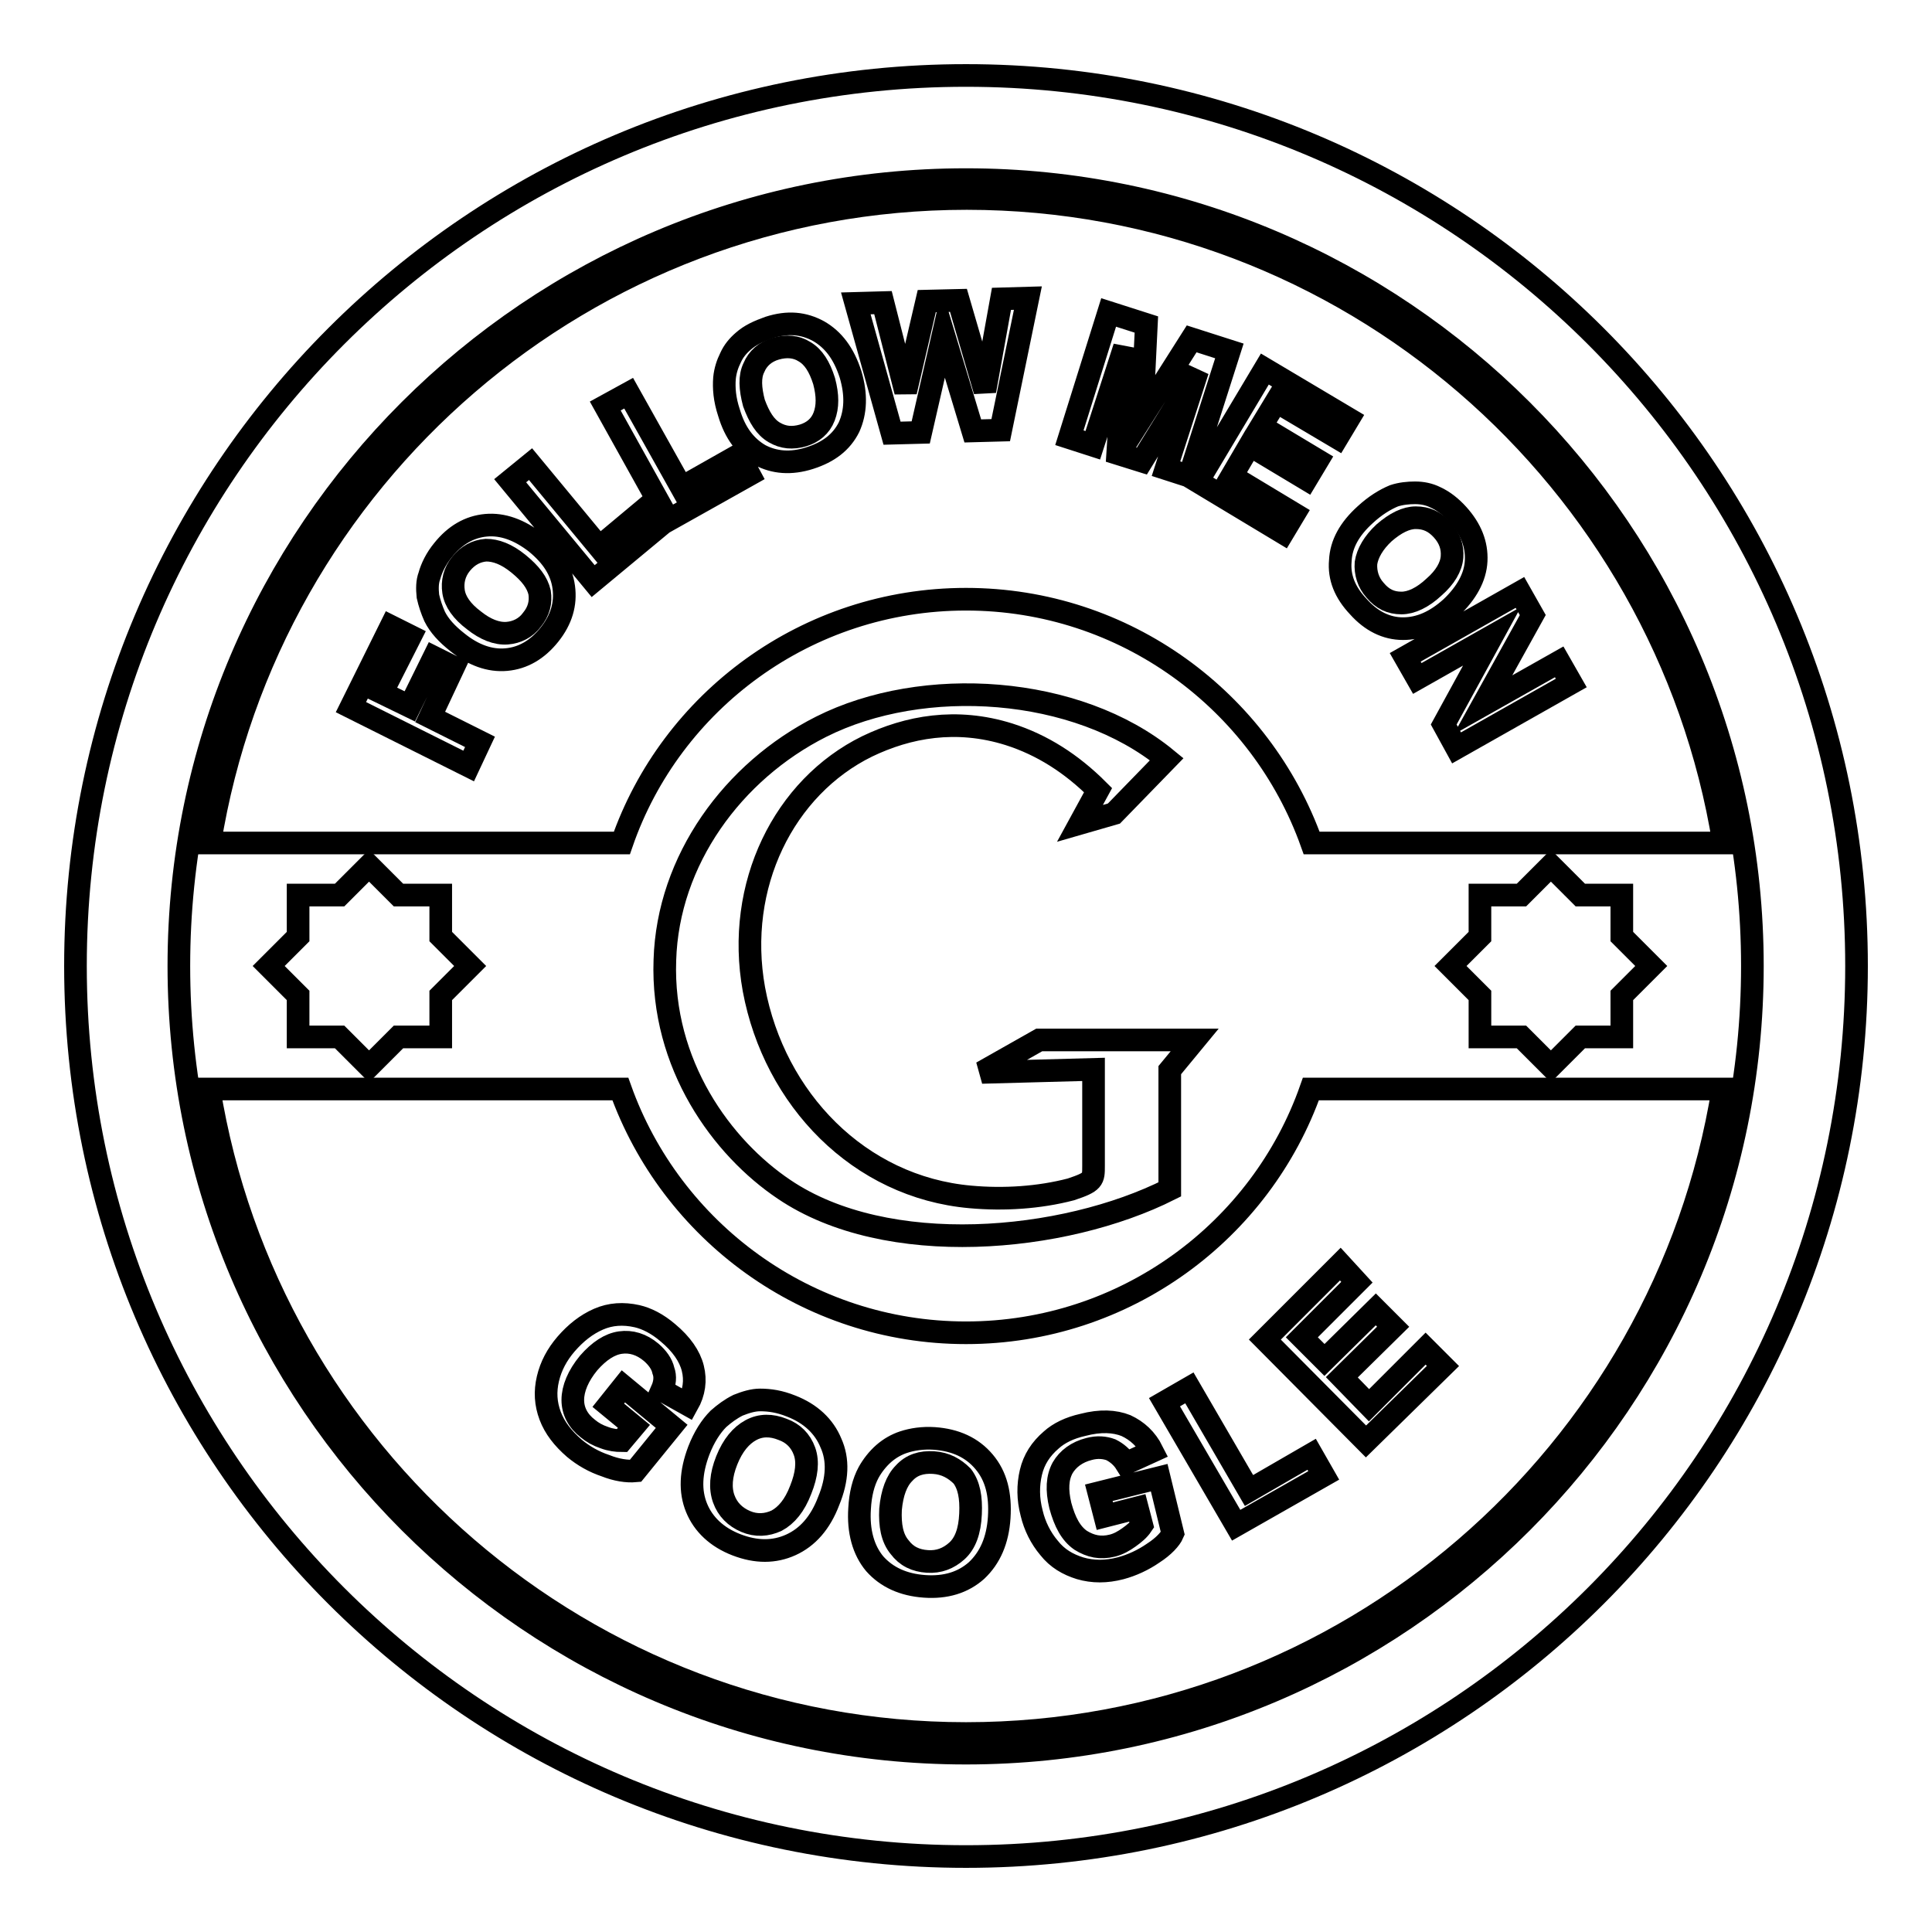 <?xml version="1.0" encoding="utf-8"?>
<!-- Svg Vector Icons : http://www.onlinewebfonts.com/icon -->
<!DOCTYPE svg PUBLIC "-//W3C//DTD SVG 1.1//EN" "http://www.w3.org/Graphics/SVG/1.1/DTD/svg11.dtd">
<svg version="1.1" xmlns="http://www.w3.org/2000/svg" xmlns:xlink="http://www.w3.org/1999/xlink" x="0px" y="0px" viewBox="0 0 256 256" enable-background="new 0 0 256 256" xml:space="preserve">
<g><g><g><g><path stroke-width="3" fill-opacity="0" stroke="#000000"  d="M128,10C62.8,10,10,62.8,10,128c0,65.2,52.8,118,118,118c65.2,0,118-52.8,118-118C246,62.8,193.2,10,128,10z M128,232.3c-57.5,0-104.3-46.8-104.3-104.3C23.7,70.5,70.5,23.8,128,23.8c57.5,0,104.2,46.8,104.2,104.2C232.2,185.5,185.5,232.3,128,232.3z"/><path stroke-width="3" fill-opacity="0" stroke="#000000"  d="M102.6,57.3c1.2,0.7,2.4,0.8,3.8,0.4c1.3-0.4,2.3-1.2,2.8-2.5s0.5-2.8,0-4.7c-0.6-1.9-1.4-3.2-2.6-3.9c-1.1-0.7-2.4-0.8-3.8-0.4c-1.4,0.4-2.4,1.3-2.9,2.5c-0.6,1.2-0.5,2.8,0,4.7C100.6,55.3,101.4,56.6,102.6,57.3z"/><path stroke-width="3" fill-opacity="0" stroke="#000000"  d="M185.7,79.9c1.3,0,2.8-0.7,4.3-2.1c1.5-1.3,2.3-2.7,2.4-4c0.1-1.3-0.3-2.5-1.3-3.6c-1-1.1-2.1-1.6-3.5-1.6c-1.3,0-2.7,0.7-4.2,2c-1.4,1.3-2.2,2.7-2.4,4c-0.1,1.3,0.3,2.6,1.2,3.6C183.2,79.4,184.3,79.9,185.7,79.9z"/><path stroke-width="3" fill-opacity="0" stroke="#000000"  d="M128,79.4c21.1,0,39.1,13.5,45.8,32.3h54.6c-7.8-48.3-49.8-85.4-100.3-85.4s-92.5,37-100.3,85.4h54.6C88.9,92.9,106.9,79.4,128,79.4z M201.4,78.5l1.7,3l-6.6,11.9l10.1-5.7l1.6,2.8L193,99.1l-1.7-3.1l6.4-11.7l-9.9,5.6l-1.6-2.8L201.4,78.5z M184.7,65.7c0.9-0.3,1.9-0.4,2.8-0.4c1,0,1.9,0.2,2.7,0.6c1.1,0.5,2.1,1.3,3,2.3c1.7,1.9,2.5,3.9,2.4,6.1c-0.1,2.2-1.3,4.3-3.3,6.2c-2.1,1.9-4.2,2.8-6.4,2.8c-2.2,0-4.2-1-5.9-2.9c-1.8-1.9-2.6-3.9-2.4-6.1c0.1-2.2,1.2-4.2,3.3-6.1C182.2,67,183.5,66.2,184.7,65.7z M178.7,55.5l-1.5,2.5l-8.1-4.8l-2,3.3l7.5,4.5l-1.5,2.5l-7.5-4.5l-2.4,4.1l8.3,5l-1.5,2.5l-11.3-6.8l8.9-14.9L178.7,55.5z M146.9,41.4l5,1.6l-0.6,12.3l6.6-10.4l5,1.6l-5.3,16.6l-3.1-1l4.2-13l-7.4,12l-3.2-1l0.9-14.1l-4.2,13l-3.1-1L146.9,41.4z M117,40.1l3,11.8l2.8-12l4.2-0.1l3.5,12l2.2-12.2l3.5-0.1L132.6,57l-3.7,0.1L125,44.2l-3,13.1l-3.8,0.1l-4.8-17.2L117,40.1z M96,50.1c0.1-1,0.4-1.9,0.8-2.7c0.4-0.9,1-1.6,1.7-2.2c0.9-0.8,2-1.3,3.4-1.8c2.5-0.8,4.6-0.6,6.6,0.5c1.9,1.1,3.3,2.9,4.2,5.7c0.8,2.7,0.7,5-0.2,7c-1,2-2.7,3.3-5.2,4.1c-2.5,0.8-4.7,0.6-6.6-0.4c-1.9-1.1-3.3-2.9-4.1-5.6C96,52.9,95.9,51.4,96,50.1z M83.3,52.1l7,12.5l7.6-4.3l1.4,2.6l-10.7,6l-8.4-15.1L83.3,52.1z M62.1,101.5l-15.6-7.8L51.8,83l2.6,1.3l-3.8,7.5l3.7,1.8l3.2-6.5l2.6,1.3L57,95l6.6,3.3L62.1,101.5z M72.8,84.1c-1.6,2-3.5,3.1-5.7,3.3c-2.2,0.2-4.4-0.6-6.5-2.3c-1.4-1.1-2.4-2.2-3-3.4c-0.4-0.9-0.7-1.8-0.9-2.7c-0.1-1-0.1-1.9,0.2-2.7c0.3-1.1,0.9-2.3,1.8-3.4c1.6-2,3.5-3.1,5.7-3.3s4.4,0.6,6.6,2.3c2.2,1.8,3.4,3.7,3.7,5.9C75,80,74.4,82.1,72.8,84.1z M67.6,63.7l2.7-2.2l9.1,11l6.7-5.6l1.9,2.3l-9.4,7.8L67.6,63.7z"/><path stroke-width="3" fill-opacity="0" stroke="#000000"  d="M68.7,74.7c-1.6-1.3-3-1.8-4.3-1.8c-1.3,0.1-2.4,0.7-3.3,1.8c-0.9,1.1-1.2,2.4-1,3.7s1.1,2.6,2.7,3.8c1.5,1.2,3,1.8,4.4,1.7c1.3-0.1,2.5-0.7,3.3-1.8c0.9-1.1,1.2-2.3,1-3.6C71.2,77.2,70.3,76,68.7,74.7z"/><path stroke-width="3" fill-opacity="0" stroke="#000000"  d="M103.7,189.4c-1.5-0.6-2.9-0.6-4.2,0.1s-2.4,2-3.2,4c-0.8,2-0.9,3.7-0.4,5.1c0.5,1.4,1.5,2.4,2.9,3c1.4,0.6,2.8,0.5,4.1-0.1c1.3-0.7,2.4-2,3.2-4.1c0.8-2,1-3.7,0.5-5.1C106.1,190.9,105.1,189.9,103.7,189.4z"/><path stroke-width="3" fill-opacity="0" stroke="#000000"  d="M128,176.6c-21.1,0-39.1-13.5-45.8-32.3H27.7c7.8,48.3,49.8,85.4,100.3,85.4s92.5-37,100.3-85.4h-54.6C167.1,163.1,149.1,176.6,128,176.6z M87.9,181.6c-0.2-0.9-0.8-1.7-1.6-2.4c-1.3-1.1-2.7-1.5-4.1-1.3c-1.4,0.2-2.8,1.1-4.2,2.7c-1.4,1.7-2.1,3.4-2.1,4.9c0,1.5,0.7,2.8,2,3.8c0.6,0.5,1.3,0.9,2.2,1.2c0.8,0.3,1.6,0.4,2.3,0.4L84,189l-3.4-2.8l2-2.5L89,189l-4.8,5.9c-1.1,0.1-2.5-0.1-4-0.7c-1.5-0.5-2.9-1.3-4.1-2.3c-1.5-1.3-2.6-2.7-3.2-4.3c-0.6-1.6-0.7-3.2-0.3-4.9c0.4-1.7,1.2-3.2,2.4-4.6c1.3-1.5,2.7-2.6,4.3-3.3c1.6-0.7,3.3-0.8,5.1-0.4c1.3,0.3,2.7,1,4.1,2.2c1.8,1.5,2.9,3.1,3.3,4.7c0.4,1.6,0.2,3.2-0.7,4.8l-3.4-1.9C88.1,183.3,88.2,182.4,87.9,181.6z M109.8,198.9c-1.1,2.9-2.8,4.8-5,5.8c-2.2,1-4.6,1-7.2,0c-2.6-1-4.4-2.7-5.3-4.9s-0.8-4.7,0.3-7.6c0.7-1.8,1.6-3.2,2.6-4.2c0.8-0.7,1.6-1.3,2.6-1.8c1-0.4,2-0.7,2.9-0.7c1.3,0,2.6,0.2,4.1,0.8c2.6,1,4.4,2.7,5.3,4.9C111.1,193.4,111,196,109.8,198.9z M129.4,208.1c-1.8,1.6-4.1,2.3-6.9,2.1c-2.8-0.2-5-1.2-6.6-3c-1.5-1.8-2.2-4.3-2-7.3c0.1-1.9,0.5-3.5,1.2-4.8c0.5-0.9,1.2-1.8,2-2.5c0.8-0.7,1.7-1.2,2.6-1.5c1.2-0.4,2.6-0.6,4.1-0.5c2.8,0.2,5,1.2,6.6,3.1c1.6,1.9,2.2,4.3,2,7.4C132.2,204.1,131.2,206.4,129.4,208.1z M152.8,205.8c-1.3,0.9-2.8,1.6-4.3,2c-1.9,0.5-3.7,0.5-5.4,0c-1.6-0.5-3-1.3-4.1-2.7c-1.1-1.3-1.9-2.9-2.3-4.6c-0.5-1.9-0.5-3.7-0.1-5.4c0.4-1.7,1.3-3.1,2.7-4.3c1-0.9,2.4-1.6,4.2-2c2.3-0.6,4.2-0.5,5.7,0.1c1.5,0.7,2.7,1.8,3.5,3.4l-3.5,1.6c-0.5-0.8-1.2-1.4-2-1.8c-0.8-0.3-1.8-0.4-2.9-0.1c-1.6,0.4-2.8,1.3-3.5,2.5c-0.7,1.3-0.8,2.9-0.3,5c0.6,2.2,1.4,3.7,2.7,4.6c1.3,0.8,2.6,1.1,4.2,0.7c0.8-0.2,1.5-0.6,2.2-1.1c0.7-0.5,1.3-1,1.7-1.6l-0.6-2.3l-4.3,1.1l-0.8-3.1l8-2l1.8,7.4C155.1,203.9,154.2,204.9,152.8,205.8z M163.8,202.1l-9.5-16.3l3.3-1.9l7.9,13.6l8.3-4.8l1.6,2.8L163.8,202.1z M179.8,169.9l-7.3,7.3l3,3l6.8-6.7l2.3,2.3l-6.8,6.7l3.6,3.7l7.5-7.5l2.3,2.3L181,191l-13.4-13.5l10-10L179.8,169.9z"/><path stroke-width="3" fill-opacity="0" stroke="#000000"  d="M123.7,193.8c-1.6-0.1-2.9,0.3-3.9,1.4c-1,1-1.6,2.6-1.8,4.8c-0.1,2.1,0.2,3.8,1.2,5c0.9,1.2,2.1,1.8,3.7,1.9c1.5,0.1,2.8-0.4,3.9-1.4s1.7-2.6,1.8-4.9c0.1-2.2-0.2-3.8-1.1-5C126.5,194.6,125.3,193.9,123.7,193.8z"/><path stroke-width="3" fill-opacity="0" stroke="#000000"  d="M201.6 137.4L205.5 141.3 209.4 137.4 214.9 137.4 214.9 131.9 218.8 128 214.9 124.1 214.9 118.6 209.4 118.6 205.5 114.7 201.6 118.6 196.1 118.6 196.1 124.1 192.2 128 196.1 131.9 196.1 137.4 z"/><path stroke-width="3" fill-opacity="0" stroke="#000000"  d="M45 137.4L48.9 141.3 52.8 137.4 58.4 137.4 58.4 131.9 62.3 128 58.4 124.1 58.4 118.6 52.8 118.6 48.9 114.7 45 118.6 39.5 118.6 39.5 124.1 35.6 128 39.5 131.9 39.5 137.4 z"/></g><path stroke-width="3" fill-opacity="0" stroke="#000000"  d="M155,141.8v14.5l0,0v1.3c-14.1,7.1-37.5,9.2-51.1,0c-8.2-5.5-16.3-16.5-15.8-30.4c0.4-13.2,9-25,20.7-30.9c13.5-6.8,33.9-5.5,45.8,4.3l-7,7.2l-4.5,1.3l2.4-4.4c-3.5-3.5-7.4-6-11.8-7.4c-7-2.2-13.4-1-18.8,1.6c-11,5.4-17.5,18.4-15,32.2c2.7,14.5,13.9,26.2,28.7,27.5c4.4,0.4,9.1,0.1,13.3-1c3-1,3-1.3,3-3.1v-12.8l-14.8,0.4l7.6-4.3h20.6L155,141.8z"/></g><g></g><g></g><g></g><g></g><g></g><g></g><g></g><g></g><g></g><g></g><g></g><g></g><g></g><g></g><g></g></g></g>
</svg>
